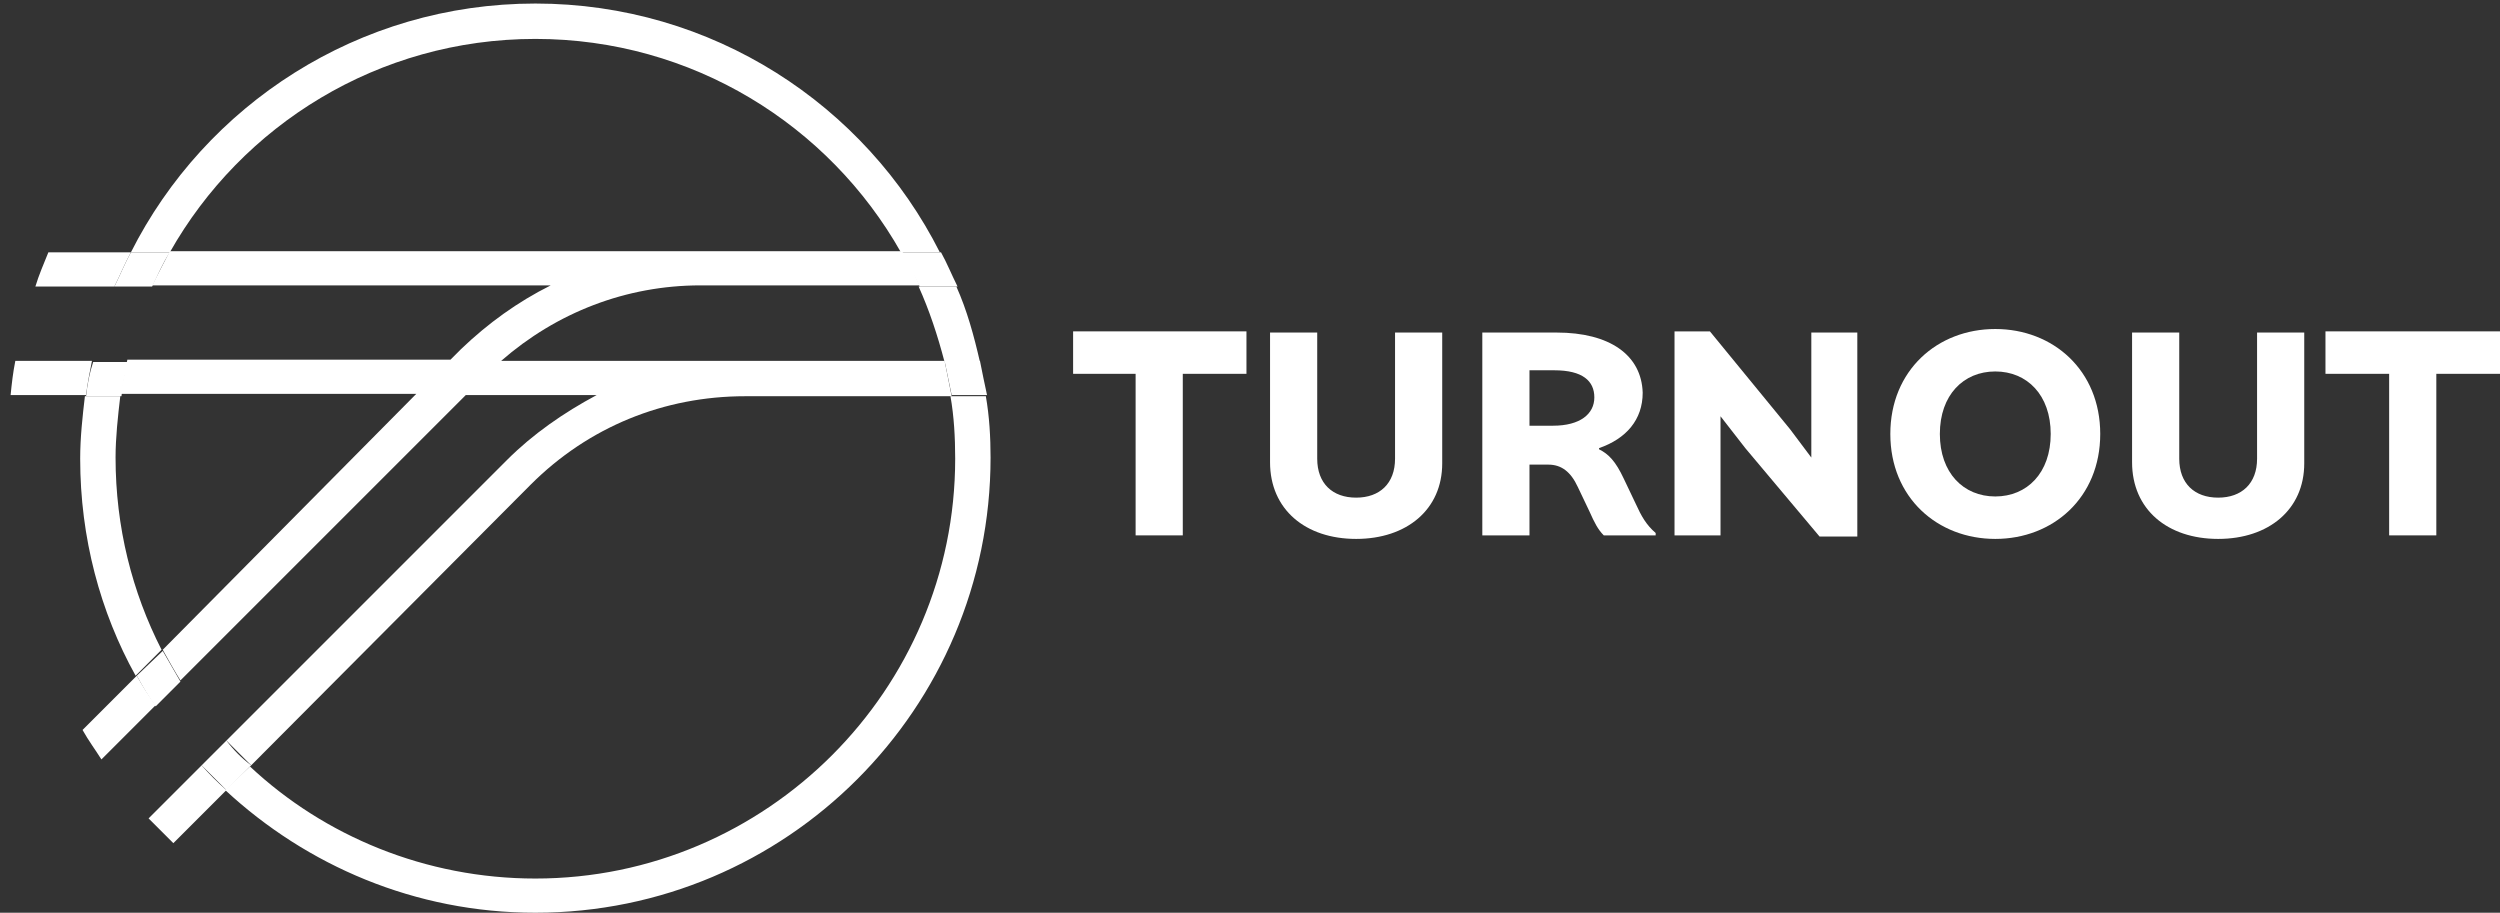 <?xml version="1.0" encoding="utf-8"?>
<!-- Generator: Adobe Illustrator 19.2.1, SVG Export Plug-In . SVG Version: 6.00 Build 0)  -->
<svg version="1.1" id="Layer_1" xmlns="http://www.w3.org/2000/svg" xmlns:xlink="http://www.w3.org/1999/xlink" x="0px" y="0px"
	 viewBox="0 0 212 77.4" style="enable-background:new 0 0 212 77.4;" xml:space="preserve">
<rect x="0" y="0" width="212" height="77.4" fill="#333333" stroke="none"/>
<style type="text/css">
	.st0{fill:#FFFFFF;}
</style>
<g>
	<g>
		<path class="st0" d="M96.4,31.7h-5.4v-3.6h14.7v3.6h-5.4v13.7h-4V31.7z"/>
		<path class="st0" d="M115,45.7c-4.3,0-7.3-2.5-7.3-6.5V28.2h4v10.7c0,2.1,1.3,3.3,3.3,3.3c2,0,3.3-1.2,3.3-3.3V28.2h4v11.1
			C122.3,43.2,119.3,45.7,115,45.7z"/>
		<path class="st0" d="M129.7,39.4v6h-4V28.2h6.3c4.5,0,7.2,1.9,7.3,5.1c0,2.3-1.4,3.9-3.7,4.7v0.1c0.8,0.4,1.4,1,2.1,2.5l1,2.1
			c0.5,1.1,0.9,1.8,1.7,2.5v0.2h-4.4c-0.5-0.5-0.8-1.1-1.2-2l-1-2.1c-0.6-1.3-1.4-1.9-2.5-1.9H129.7z M129.7,31.5v4.6h2
			c2.3,0,3.5-1,3.5-2.4s-1-2.3-3.4-2.3H129.7z"/>
		<path class="st0" d="M154.3,45.5l-6.3-7.5l-2.1-2.7l0,2.8v7.3h-3.9V28.1h3l6.8,8.3l1.8,2.4l0-2.4v-8.2h3.9v17.3H154.3z"/>
		<path class="st0" d="M169.2,27.9c4.9,0,8.9,3.5,8.9,8.9s-4,8.9-8.9,8.9c-4.9,0-8.9-3.5-8.9-8.9S164.3,27.9,169.2,27.9z
			 M169.2,42.1c2.7,0,4.7-2,4.7-5.3c0-3.3-2-5.3-4.7-5.3c-2.7,0-4.7,2-4.7,5.3C164.5,40.1,166.5,42.1,169.2,42.1z"/>
		<path class="st0" d="M188.1,45.7c-4.3,0-7.3-2.5-7.3-6.5V28.2h4v10.7c0,2.1,1.3,3.3,3.3,3.3c2,0,3.3-1.2,3.3-3.3V28.2h4v11.1
			C195.4,43.2,192.4,45.7,188.1,45.7z"/>
		<path class="st0" d="M202.6,31.7h-5.4v-3.6H212v3.6h-5.4v13.7h-4V31.7z"/>
	</g>
</g>
<g>
	<path class="st0" d="M45.4,0.3c-15,0-28,8.6-34.3,21.1h3.3c6.1-10.8,17.7-18.1,31-18.1s24.9,7.3,31,18.1h3.3
		C73.4,8.9,60.4,0.3,45.4,0.3z"/>
	<path class="st0" d="M81.1,24.3h-3.2c0.9,2,1.6,4.1,2.2,6.4h3C82.6,28.5,82,26.3,81.1,24.3z"/>
	<path class="st0" d="M83.6,33.6h-3c0.3,1.7,0.4,3.5,0.4,5.3c0,19.6-16,35.6-35.6,35.6c-9.3,0-17.9-3.6-24.2-9.5L19.1,67
		c6.9,6.4,16.1,10.4,26.3,10.4C66.7,77.4,84,60.1,84,38.8C84,37.1,83.9,35.3,83.6,33.6z"/>
	<path class="st0" d="M10.2,33.6h-3c-0.2,1.7-0.4,3.5-0.4,5.3c0,6.7,1.7,13,4.7,18.4l2.2-2.2c-2.5-4.9-3.9-10.4-3.9-16.3
		C9.8,37.1,10,35.3,10.2,33.6z"/>
	<path class="st0" d="M11.1,21.4h-7c-0.4,1-0.8,1.9-1.1,2.9h6.7C10.2,23.3,10.6,22.3,11.1,21.4z"/>
	<path class="st0" d="M11.6,57.3L7,61.9c0.5,0.9,1.1,1.7,1.6,2.5l4.6-4.6C12.6,59,12.1,58.2,11.6,57.3z"/>
	<path class="st0" d="M7.8,30.6H1.3c-0.2,1-0.3,1.9-0.4,2.9h6.4C7.4,32.6,7.6,31.6,7.8,30.6z"/>
	<path class="st0" d="M80.1,30.6H63.2H42.5c4.7-4.1,10.6-6.4,16.9-6.4h18.6c-0.5-1-0.9-2-1.5-2.9H59.4h-45c-0.5,1-1,1.9-1.5,2.9
		h33.8c-2.8,1.4-5.3,3.2-7.6,5.4l-0.9,0.9H10.8c-0.2,1-0.4,1.9-0.6,2.9h25.1L13.8,55.1c0.5,0.9,1,1.8,1.5,2.6l24.2-24.2h11.1
		C47.8,35,45.2,36.8,43,39L19.2,62.8c0.7,0.7,1.4,1.4,2.1,2.1L45,41.1c4.9-4.9,11.3-7.5,18.2-7.5h17.5
		C80.5,32.6,80.3,31.6,80.1,30.6z"/>
	<path class="st0" d="M17.1,64.9l-4.5,4.5c0.7,0.7,1.4,1.4,2.1,2.1l4.5-4.5C18.4,66.3,17.7,65.6,17.1,64.9z"/>
	<path class="st0" d="M19.2,62.8l-2.1,2.1c0.7,0.7,1.4,1.4,2.1,2.1l2.1-2.1C20.5,64.3,19.8,63.6,19.2,62.8z"/>
	<path class="st0" d="M83.1,30.6h-3c0.2,1,0.4,1.9,0.6,2.9h3C83.5,32.6,83.3,31.6,83.1,30.6z"/>
	<path class="st0" d="M11.6,57.3c0.5,0.9,1,1.8,1.6,2.6l2.1-2.1c-0.5-0.9-1-1.7-1.5-2.6L11.6,57.3z"/>
	<path class="st0" d="M9.7,24.3h3.2c0.5-1,0.9-2,1.5-2.9h-3.3C10.6,22.3,10.2,23.3,9.7,24.3z"/>
	<path class="st0" d="M79.8,21.4h-3.3c0.5,1,1,1.9,1.5,2.9h3.2C80.7,23.3,80.3,22.3,79.8,21.4z"/>
	<path class="st0" d="M7.3,33.6h3c0.1-1,0.3-2,0.6-2.9h-3C7.6,31.6,7.4,32.6,7.3,33.6z"/>
</g>
</svg>
